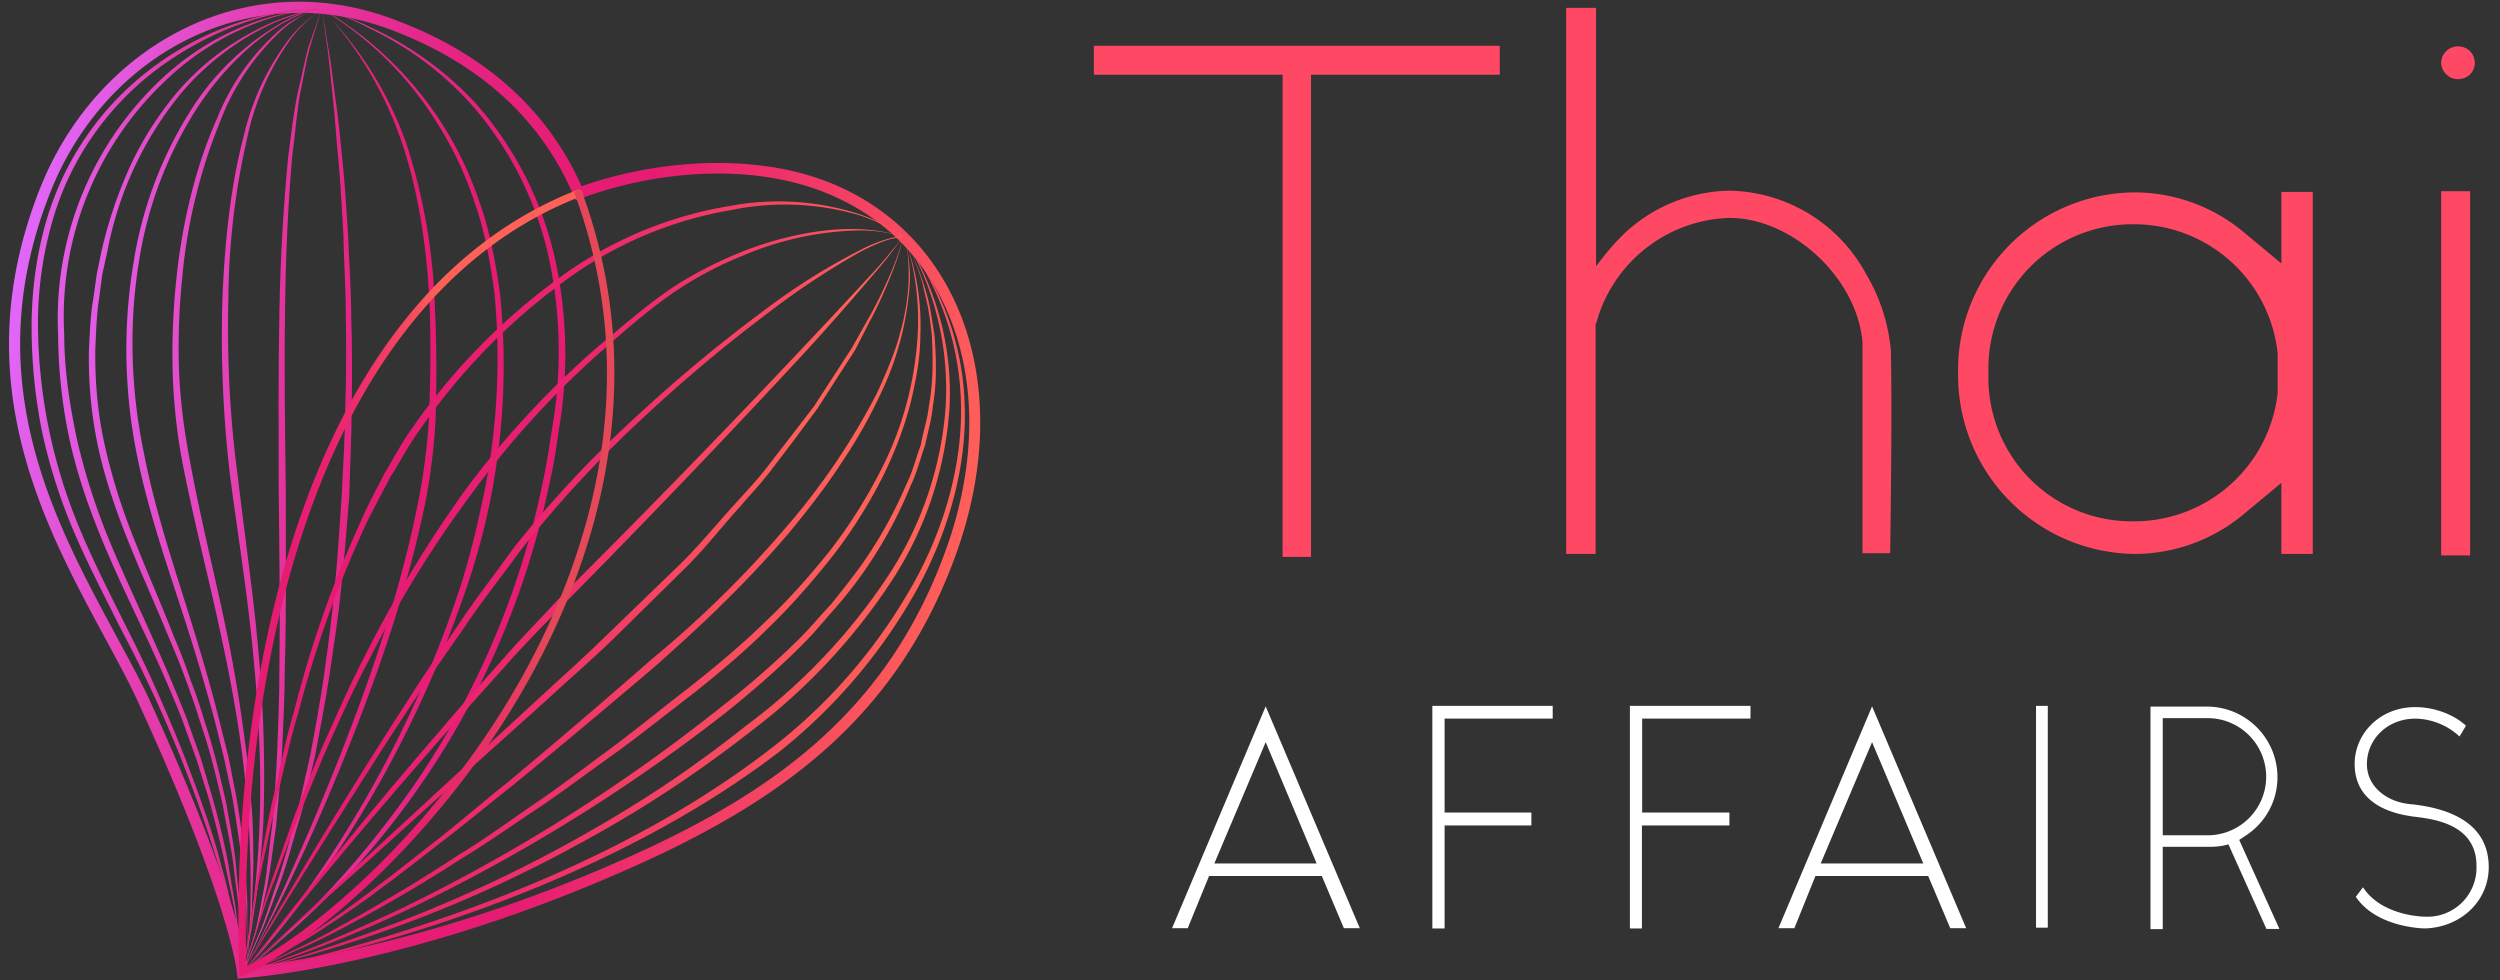 <svg xmlns="http://www.w3.org/2000/svg" width="102" height="40" viewBox="0 0 102 40"><rect x="0" y="0" width="102" height="40" fill="#333333" stroke="none"/><path fill="#FF4863" d="M61.2 3.05h-7.71v19.67h-1.16V3.05h-7.7V1.87h16.56v1.18zm3.9 10.16v9.39h-1.2V.32h1.22v10.55s.73-1.03 1.48-1.63a6.42 6.42 0 0 1 3.96-1.46 6.46 6.46 0 0 1 5.57 3.39 7.4 7.4 0 0 1 1.02 3.16c0 .5.06 1.66-.03 8.24h-1.13v-8.63c-.25-2.65-2.9-5.05-5.43-5.05a5.82 5.82 0 0 0-5.44 4.32zm27.98 9.39v-2.9l-1.54 1.28a6.95 6.95 0 0 1-4.5 1.62 7.288 7.288 0 0 1-7.15-7.38 7.25 7.25 0 0 1 7.14-7.37 6.96 6.96 0 0 1 4.51 1.62l1.54 1.28V7.83h1.28V22.6h-1.28zm-.15-8.05v-.12a5.89 5.89 0 0 0-5.9-5.28 5.88 5.88 0 0 0-5.9 6.07 5.85 5.85 0 0 0 5.9 6.05 5.89 5.89 0 0 0 5.9-5.24v-1.49.01zM99.6 2.57c0-.39.33-.68.68-.68.4 0 .69.3.69.68 0 .37-.3.66-.69.66a.69.69 0 0 1-.68-.66zm1.18 5.22v14.87H99.6V7.8h1.18z"/><path fill="#FFF" d="M49.33 35.74l-.87 2.13h-.64l3.82-9.05 3.84 9.05h-.65l-.9-2.13h-4.6zm.2-.51h4.19l-2.08-4.95-2.1 4.96v-.01zm12.95-1.55h-3.54v4.2h-.5V28.8h4.91v.52h-4.41v3.83h3.54v.52zm8.07 0h-3.56v4.2h-.49V28.8h4.92v.52H67v3.83h3.56v.52zm3.52 2.06l-.86 2.13h-.65l3.82-9.05 3.84 9.05h-.65l-.9-2.13h-4.6zm.2-.51h4.2l-2.09-4.95-2.1 4.96v-.01zm9.28-6.43v9.05h-.48V28.8h.5l-.02-.01zm6.57 5.75h-1.88v3.36h-.5v-9.08h2.38a2.88 2.88 0 0 1 2.8 2.86c.01.97-.48 1.87-1.29 2.4l-.27.18L93 37.9h-.53l-1.55-3.45c-.35.1-.65.1-.77.1h-.02zm-.05-.47a2.39 2.39 0 0 0 0-4.78h-1.83v4.78h1.83zm6.04 2.52l.3-.4c.78 1.2 2.53 1.2 2.53 1.2a2 2 0 0 0 2.1-2.08c0-1.94-2.3-1.93-2.74-2.03-.83-.13-2.23-.56-2.23-2.12 0-1.25 1.04-2.32 2.47-2.32.78 0 1.58.3 2.07.76l-.26.44a2.72 2.72 0 0 0-1.8-.73c-1.16 0-1.98.86-1.98 1.85 0 .92.8 1.55 1.78 1.64 1.4.14 3.19.67 3.19 2.57 0 1.38-1.13 2.45-2.59 2.5 0 0-1.97 0-2.84-1.3v.02z"/><linearGradient id="a" x1="-442.11" x2="-441.11" y1="510.64" y2="510.45" gradientTransform="matrix(39.629 0 0 -39.853 17519.37 20367.86)" gradientUnits="userSpaceOnUse"><stop offset="0" stop-color="#e16aff"/><stop offset=".1" stop-color="#e254d7"/><stop offset=".2" stop-color="#e43fb3"/><stop offset=".31" stop-color="#e52f96"/><stop offset=".41" stop-color="#e52482"/><stop offset=".52" stop-color="#e61d76"/><stop offset=".62" stop-color="#e61b72"/><stop offset="1" stop-color="#ff6058"/></linearGradient><path fill="url(#a)" d="M9.7 39.93l-.03-.21c0-.05-.28-2.89-3.97-10.93-.38-.86-.89-1.79-1.42-2.77-2.56-4.74-5.75-10.65-2.6-18.45C3.54 3.02 7.66.07 12.2.07c1.36 0 2.74.27 4.07.8 3.57 1.36 6.08 3.64 7.46 6.73 1.75-.62 3.71-.95 5.55-.95 1.86 0 3.53.32 4.97.97 5.14 2.32 7.1 8.45 4.77 14.95-2.58 7.19-7.81 10.6-14.87 13.52-8.33 3.46-14.18 3.82-14.23 3.82l-.22.02zM12.2.53c-4.36 0-8.32 2.83-10.1 7.2-3.08 7.62.06 13.42 2.57 18.08.53.99 1.05 1.92 1.45 2.79 3.19 6.98 3.85 10.04 3.98 10.84 1.09-.1 6.49-.7 13.89-3.76 6.95-2.87 12.08-6.23 14.61-13.27 2.25-6.25.39-12.17-4.53-14.38-1.38-.63-3-.95-4.78-.95-1.87 0-3.86.37-5.6 1.02l-.2.07-.09-.19c-1.31-3.08-3.77-5.34-7.28-6.7A10.83 10.83 0 0 0 12.2.52z"/><linearGradient id="b" x1="-428.29" x2="-429.46" y1="510.35" y2="510.51" gradientTransform="matrix(13.161 0 0 -39.337 5658.12 20099.67)" gradientUnits="userSpaceOnUse"><stop offset="0" stop-color="#e61b72"/><stop offset=".14" stop-color="#e61e77"/><stop offset=".32" stop-color="#e52787"/><stop offset=".51" stop-color="#e435a1"/><stop offset=".72" stop-color="#e349c5"/><stop offset=".94" stop-color="#e163f2"/><stop offset="1" stop-color="#e16aff"/></linearGradient><path fill="url(#b)" d="M9.9 39.68l.4-.34a38.42 38.42 0 0 0 6.96-7.85 33.85 33.85 0 0 0 5.25-13.92c.38-2.13.38-4.32 0-6.45a14.07 14.07 0 0 0-3.21-6.78 13.23 13.23 0 0 0-4.28-3.21c-.58-.32-1.07-.47-1.4-.6l-.5-.18.51.18c.32.11.82.26 1.41.55 1.66.75 3.15 1.82 4.38 3.15a14.3 14.3 0 0 1 3.33 6.84 18.27 18.27 0 0 1 .04 6.53c-.1.75-.22 1.48-.39 2.21a33.44 33.44 0 0 1-10.94 18.55c-.5.45-1.02.9-1.55 1.32h-.02z"/><linearGradient id="c" x1="-423.7" x2="-424.97" y1="510.37" y2="510.51" gradientTransform="matrix(10.646 0 0 -39.347 4530.25 20105.15)" gradientUnits="userSpaceOnUse"><stop offset="0" stop-color="#e61b72"/><stop offset=".14" stop-color="#e61e77"/><stop offset=".32" stop-color="#e52787"/><stop offset=".51" stop-color="#e435a1"/><stop offset=".72" stop-color="#e349c5"/><stop offset=".94" stop-color="#e163f2"/><stop offset="1" stop-color="#e16aff"/></linearGradient><path fill="url(#c)" d="M13.13.35l.42.26a14.39 14.39 0 0 1 6 7.6c.42 1.14.65 2.4.84 3.68.44 4.13-.03 8.3-1.4 12.22a47.4 47.4 0 0 1-4.84 10.06 39.97 39.97 0 0 1-4.25 5.52l.32-.37a46.78 46.78 0 0 0 8.53-15.28c.42-1.3.74-2.65 1.02-4.01.53-2.67.66-5.4.4-8.1-.18-1.29-.4-2.53-.8-3.65a14.2 14.2 0 0 0-1.4-3.04A14.04 14.04 0 0 0 13.54.63l-.42-.27V.35z"/><linearGradient id="d" x1="-415.31" x2="-416.78" y1="510.4" y2="510.52" gradientTransform="matrix(7.899 0 0 -39.347 3297.98 20105.15)" gradientUnits="userSpaceOnUse"><stop offset="0" stop-color="#e61b72"/><stop offset=".14" stop-color="#e61e77"/><stop offset=".32" stop-color="#e52787"/><stop offset=".51" stop-color="#e435a1"/><stop offset=".72" stop-color="#e349c5"/><stop offset=".94" stop-color="#e163f2"/><stop offset="1" stop-color="#e16aff"/></linearGradient><path fill="url(#d)" d="M13.13.35l.31.34a14.79 14.79 0 0 1 3.14 5.17 23.89 23.89 0 0 1 1.16 6.61c.06 1.23.08 2.5.05 3.8 0 1.3-.15 2.6-.37 3.9a44.4 44.4 0 0 1-.93 3.82 62.81 62.81 0 0 1-1.17 3.6 95.06 95.06 0 0 1-2.5 6.23 72.2 72.2 0 0 1-2.92 5.86s.32-.56.83-1.6c.5-1.03 1.16-2.52 1.94-4.31 1.52-3.61 3.49-8.52 4.46-13.64.23-1.28.38-2.58.4-3.87.04-1.28.04-2.54 0-3.78-.11-2.44-.48-4.71-1.1-6.56a15.2 15.2 0 0 0-3.3-5.58z"/><linearGradient id="e" x1="-367.51" x2="-370.98" y1="510.4" y2="510.51" gradientTransform="matrix(3.232 0 0 -39.337 1204.76 20099.67)" gradientUnits="userSpaceOnUse"><stop offset="0" stop-color="#e61b72"/><stop offset=".14" stop-color="#e61e77"/><stop offset=".32" stop-color="#e52787"/><stop offset=".51" stop-color="#e435a1"/><stop offset=".72" stop-color="#e349c5"/><stop offset=".94" stop-color="#e163f2"/><stop offset="1" stop-color="#e16aff"/></linearGradient><path fill="url(#e)" d="M9.9 39.68l.5-1.63c.14-.52.24-1.16.39-1.9.13-.74.19-1.6.32-2.52.07-.93.16-1.93.2-2.99.04-1.06.09-2.18.09-3.35.03-2.31 0-4.8-.03-7.27 0-2.48-.02-4.97.03-7.3.04-2.3.18-4.49.36-6.34.12-.92.22-1.77.37-2.52.18-.73.3-1.38.44-1.9l.56-1.61-.5 1.62c-.14.52-.24 1.18-.4 1.91-.12.74-.19 1.6-.31 2.52-.18 2.1-.27 4.22-.29 6.34-.04 2.31 0 4.8.03 7.27 0 2.48.03 4.97-.04 7.3 0 1.15-.07 2.28-.11 3.34-.06 1.07-.16 2.08-.24 3-.13.92-.23 1.77-.37 2.52-.17.74-.3 1.38-.45 1.9l-.54 1.61h-.02z"/><linearGradient id="f" x1="-389.89" x2="-392.41" y1="510.4" y2="510.51" gradientTransform="matrix(4.466 0 0 -39.347 1758.6 20105.15)" gradientUnits="userSpaceOnUse"><stop offset="0" stop-color="#e61b72"/><stop offset=".14" stop-color="#e61e77"/><stop offset=".32" stop-color="#e52787"/><stop offset=".51" stop-color="#e435a1"/><stop offset=".72" stop-color="#e349c5"/><stop offset=".94" stop-color="#e163f2"/><stop offset="1" stop-color="#e16aff"/></linearGradient><path fill="url(#f)" d="M9.9 39.68l.66-1.57c.23-.51.42-1.14.66-1.87.26-.7.48-1.53.73-2.44.27-.9.45-1.9.7-2.94.2-1.05.4-2.15.57-3.31.16-1.16.33-2.36.43-3.58.14-1.22.2-2.48.29-3.72.06-1.24.14-2.48.15-3.71.04-1.23.04-2.43.02-3.6 0-1.18-.08-2.3-.1-3.37-.07-1.07-.11-2.1-.2-3.02-.1-.94-.14-1.8-.23-2.55-.08-.76-.14-1.41-.21-1.96l-.24-1.7.28 1.7c.1.54.17 1.2.27 1.95.12.76.2 1.61.29 2.55.1.92.16 1.94.23 3 .04 1.08.13 2.22.13 3.39.04 1.18.04 2.39.02 3.62 0 1.23-.07 2.47-.1 3.72-.11 1.25-.19 2.5-.33 3.72-.12 1.23-.31 2.42-.48 3.58-.18 1.17-.4 2.28-.6 3.34-.26 1.05-.45 2.04-.75 2.94-.25.9-.48 1.72-.76 2.42-.28.73-.48 1.36-.72 1.85l-.7 1.58-.02-.02z"/><linearGradient id="g" x1="-414.73" x2="-416.56" y1="510.26" y2="510.41" gradientTransform="matrix(7.892 0 0 -38.789 3290.37 19814.7)" gradientUnits="userSpaceOnUse"><stop offset="0" stop-color="#e61b72"/><stop offset=".14" stop-color="#e61e77"/><stop offset=".32" stop-color="#e52787"/><stop offset=".51" stop-color="#e435a1"/><stop offset=".72" stop-color="#e349c5"/><stop offset=".94" stop-color="#e163f2"/><stop offset="1" stop-color="#e16aff"/></linearGradient><path fill="url(#g)" d="M10.1 39.06l-.05-1.82c0-.58-.1-1.27-.18-2.08-.1-.8-.23-1.7-.4-2.68l-.32-1.51-.4-1.61a79.8 79.8 0 0 0-1.01-3.44c-.74-2.36-1.67-4.87-2.18-7.49-.5-2.57-.54-5.2-.1-7.79A16.38 16.38 0 0 1 7.9 4.32 10.63 10.63 0 0 1 11.37 1c.5-.3.93-.46 1.22-.58l.45-.15-.45.17c-.28.12-.7.3-1.2.6-.99.6-2.26 1.7-3.35 3.37a16.13 16.13 0 0 0-2.37 6.26c-.4 2.45-.35 5.12.18 7.7.49 2.6 1.38 5.1 2.1 7.48.37 1.2.7 2.36.98 3.47l.4 1.6.3 1.53c.17.98.29 1.9.36 2.7.04.8.12 1.51.1 2.1v1.81z"/><linearGradient id="h" x1="-405.03" x2="-407.2" y1="510.24" y2="510.38" gradientTransform="matrix(6.089 0 0 -38.716 2483.32 19776.41)" gradientUnits="userSpaceOnUse"><stop offset="0" stop-color="#e61b72"/><stop offset=".14" stop-color="#e61e77"/><stop offset=".32" stop-color="#e52787"/><stop offset=".51" stop-color="#e435a1"/><stop offset=".72" stop-color="#e349c5"/><stop offset=".94" stop-color="#e163f2"/><stop offset="1" stop-color="#e16aff"/></linearGradient><path fill="url(#h)" d="M10.1 39.06l.11-1.76c.07-2.58-.1-5.17-.5-7.72a60.7 60.7 0 0 0-.64-3.41c-.49-2.35-1.15-4.83-1.64-7.37a23.58 23.58 0 0 1-.39-3.82 29.1 29.1 0 0 1 .17-3.73c.26-2.4.84-4.6 1.63-6.38a9.47 9.47 0 0 1 2.7-3.76A4.2 4.2 0 0 1 12.7.48c.28-.1.44-.13.44-.13s-.16.03-.45.13c-.28.1-.67.32-1.1.67a9.74 9.74 0 0 0-2.6 3.79 22.1 22.1 0 0 0-1.55 6.34 27.81 27.81 0 0 0-.14 3.69c.04 1.26.2 2.52.44 3.79.46 2.51 1.1 5 1.58 7.37.23 1.17.43 2.33.58 3.43.15 1.1.29 2.12.34 3.1.1.95.09 1.84.1 2.63l-.07 2.02-.16 1.75z"/><linearGradient id="i" x1="-385.27" x2="-388.2" y1="510.4" y2="510.52" gradientTransform="matrix(4.153 0 0 -39.337 1617 20099.67)" gradientUnits="userSpaceOnUse"><stop offset="0" stop-color="#e61b72"/><stop offset=".14" stop-color="#e61e77"/><stop offset=".32" stop-color="#e52787"/><stop offset=".51" stop-color="#e435a1"/><stop offset=".72" stop-color="#e349c5"/><stop offset=".94" stop-color="#e163f2"/><stop offset="1" stop-color="#e16aff"/></linearGradient><path fill="url(#i)" d="M9.9 39.68l.3-1.71c.36-2.53.49-5.09.38-7.64a54.72 54.72 0 0 0-.23-3.41c-.21-2.37-.61-4.88-.95-7.4a48.43 48.43 0 0 1-.32-7.45c.1-2.39.36-4.6.85-6.46.34-1.5 1-2.92 1.96-4.14.36-.42.7-.7.95-.88.23-.17.37-.24.37-.24l-.37.25c-.24.18-.57.47-.91.9a10.73 10.73 0 0 0-1.85 4.15c-.48 2.1-.74 4.26-.76 6.42-.06 2.38.04 4.9.39 7.42.29 2.52.67 5.03.86 7.4.19 2.17.25 4.34.18 6.51-.04.95-.13 1.82-.21 2.59-.1.77-.21 1.44-.29 1.99l-.35 1.7z"/><linearGradient id="j" x1="-420.28" x2="-421.93" y1="510.39" y2="510.56" gradientTransform="matrix(9.497 0 0 -39.337 4008.68 20099.67)" gradientUnits="userSpaceOnUse"><stop offset="0" stop-color="#e61b72"/><stop offset=".14" stop-color="#e61e77"/><stop offset=".32" stop-color="#e52787"/><stop offset=".51" stop-color="#e435a1"/><stop offset=".72" stop-color="#e349c5"/><stop offset=".94" stop-color="#e163f2"/><stop offset="1" stop-color="#e16aff"/></linearGradient><path fill="url(#j)" d="M9.9 39.68l-.11-1.9c-.01-.61-.13-1.35-.23-2.18-.08-.84-.3-1.79-.48-2.8-.24-1.02-.49-2.12-.88-3.24-.37-1.2-.8-2.37-1.3-3.52-.98-2.42-2.25-4.93-2.87-7.68a17.27 17.27 0 0 1-.4-4.15c.04-.68.06-1.38.18-2.04l.14-1 .2-.96c.3-1.3.72-2.48 1.23-3.58A13.73 13.73 0 0 1 7.2 3.8C8.3 2.5 9.7 1.5 11.26.85a8.57 8.57 0 0 1 1.36-.42l.5-.07-.5.1c-.31.07-.78.2-1.34.43-1.53.68-2.9 1.71-3.96 3a14.31 14.31 0 0 0-2.94 6.37l-.21.95-.13 1c-.1.66-.12 1.34-.15 2.01-.02 1.37.1 2.74.42 4.1.31 1.34.74 2.66 1.26 3.92.5 1.26 1.05 2.5 1.52 3.72.26.6.49 1.2.69 1.8.23.59.42 1.17.59 1.74.38 1.14.63 2.26.86 3.27.18 1.03.37 1.98.42 2.82.09.84.18 1.58.18 2.19l.06 1.91z"/><linearGradient id="k" x1="-423.24" x2="-424.82" y1="510.36" y2="510.53" gradientTransform="matrix(10.656 0 0 -39.19 4527.25 20023.03)" gradientUnits="userSpaceOnUse"><stop offset="0" stop-color="#e61b72"/><stop offset=".14" stop-color="#e61e77"/><stop offset=".32" stop-color="#e52787"/><stop offset=".51" stop-color="#e435a1"/><stop offset=".72" stop-color="#e349c5"/><stop offset=".94" stop-color="#e163f2"/><stop offset="1" stop-color="#e16aff"/></linearGradient><path fill="url(#k)" d="M13.01.41s-.18 0-.5.03c-.34.04-.84.1-1.44.29a10.95 10.95 0 0 0-4.39 2.63 13.22 13.22 0 0 0-4.06 10.26c0 1.42.21 2.82.5 4.21.31 1.38.74 2.74 1.27 4.05.53 1.3 1.13 2.56 1.68 3.8a80.26 80.26 0 0 1 1.52 3.56l.6 1.69.48 1.62c.29 1.03.52 2 .67 2.85.13.86.3 1.61.34 2.24l.22 1.96-.26-1.96c-.07-.62-.25-1.37-.42-2.2-.2-.96-.44-1.91-.7-2.85l-.5-1.6-.61-1.69c-.48-1.2-1-2.38-1.55-3.54-1.14-2.42-2.42-5.03-3.03-7.86-.3-1.4-.45-2.83-.46-4.27a13.41 13.41 0 0 1 4.2-10.39c1.27-1.2 2.81-2.08 4.5-2.56A8.37 8.37 0 0 1 13 .41z"/><linearGradient id="l" x1="-425.6" x2="-427.1" y1="510.36" y2="510.55" gradientTransform="matrix(11.801 0 0 -39.209 5039.44 20033.32)" gradientUnits="userSpaceOnUse"><stop offset="0" stop-color="#e61b72"/><stop offset=".14" stop-color="#e61e77"/><stop offset=".32" stop-color="#e52787"/><stop offset=".51" stop-color="#e435a1"/><stop offset=".72" stop-color="#e349c5"/><stop offset=".94" stop-color="#e163f2"/><stop offset="1" stop-color="#e16aff"/></linearGradient><path fill="url(#l)" d="M13.1.42s-.75-.1-2.02.19c-1.25.28-3 .95-4.76 2.28-2 1.54-3.47 3.67-4.17 6.09a15.13 15.13 0 0 0-.6 4.17c0 2.92.6 5.82 1.74 8.51.56 1.33 1.21 2.6 1.83 3.85a60.24 60.24 0 0 1 3 6.94c.37 1.04.7 2 .91 2.88.26.86.4 1.64.55 2.27.12.63.19 1.14.24 1.47l.08.53-.09-.53c-.06-.33-.14-.84-.28-1.47-.17-.62-.32-1.39-.6-2.24A53.52 53.52 0 0 0 4.9 25.6c-.61-1.23-1.28-2.5-1.86-3.85a22.62 22.62 0 0 1-1.34-4.21 21.8 21.8 0 0 1-.41-4.4c.02-1.47.23-2.9.63-4.23.74-2.46 2.24-4.61 4.3-6.15a12.33 12.33 0 0 1 4.84-2.2C12.34.29 13.1.42 13.1.42z"/><linearGradient id="m" x1="-439" x2="-439.63" y1="507.33" y2="507.57" gradientTransform="matrix(29.479 0 0 -30.011 12976.89 15254.65)" gradientUnits="userSpaceOnUse"><stop offset="0" stop-color="#ff6058"/><stop offset=".21" stop-color="#f74a60"/><stop offset=".51" stop-color="#ee306a"/><stop offset=".78" stop-color="#e82070"/><stop offset="1" stop-color="#e61b72"/></linearGradient><path fill="url(#m)" d="M9.9 39.68s2.95-.49 7.2-1.9c4.23-1.39 9.83-3.69 14.52-7.37 2.3-1.8 4.2-4.03 5.63-6.57 1.36-2.42 2-5.02 1.96-7.25a11.7 11.7 0 0 0-2.05-6.47l-.3-.44.3.43a11.39 11.39 0 0 1 2.2 6.48c.08 2.25-.56 4.9-1.9 7.37a22.26 22.26 0 0 1-5.65 6.7c-4.78 3.66-10.42 5.92-14.66 7.27-2.37.75-4.8 1.34-7.24 1.76h-.02z"/><linearGradient id="n" x1="-438.83" x2="-439.44" y1="507.31" y2="507.55" gradientTransform="matrix(28.847 0 0 -29.937 12693.4 15216.36)" gradientUnits="userSpaceOnUse"><stop offset="0" stop-color="#ff6058"/><stop offset=".21" stop-color="#f74a60"/><stop offset=".51" stop-color="#ee306a"/><stop offset=".78" stop-color="#e82070"/><stop offset="1" stop-color="#e61b72"/></linearGradient><path fill="url(#n)" d="M36.94 9.75l.26.44a11.78 11.78 0 0 1 1.54 6.45c-.17 2.5-.96 4.9-2.32 7a24.43 24.43 0 0 1-5.79 6.2 49.05 49.05 0 0 1-7.1 4.64 53.3 53.3 0 0 1-11.7 4.71c-1.23.34-1.93.5-1.93.5s.7-.18 1.91-.54 2.93-.94 4.94-1.72a56.68 56.68 0 0 0 10.23-5.3c1.2-.8 2.35-1.64 3.47-2.53a24.22 24.22 0 0 0 5.77-6.08 14.43 14.43 0 0 0 2.36-6.89 12.12 12.12 0 0 0-1.39-6.43l-.25-.45z"/><linearGradient id="o" x1="-438.66" x2="-439.25" y1="507.32" y2="507.54" gradientTransform="matrix(28.28 0 0 -29.937 12439.12 15216.36)" gradientUnits="userSpaceOnUse"><stop offset="0" stop-color="#ff6058"/><stop offset=".21" stop-color="#f74a60"/><stop offset=".51" stop-color="#ee306a"/><stop offset=".78" stop-color="#e82070"/><stop offset="1" stop-color="#e61b72"/></linearGradient><path fill="url(#o)" d="M36.94 9.75l.2.45c.35.74.62 1.52.8 2.32l.19 1.17c.06.86.11 1.84-.07 2.89-.05.52-.2 1.05-.32 1.6-.2.55-.33 1.12-.6 1.67a17.75 17.75 0 0 1-3.05 4.95c-.45.5-.88 1.04-1.37 1.52-.98.98-2.05 1.91-3.14 2.78a70.06 70.06 0 0 1-13.13 8.1c-3.82 1.79-6.54 2.48-6.54 2.48s.67-.19 1.82-.62c1.14-.42 2.76-1.1 4.66-2a69.66 69.66 0 0 0 13-8.19c1.1-.85 2.15-1.76 3.14-2.73.5-.48.92-1.01 1.39-1.5.42-.53.84-1.05 1.22-1.58a17.54 17.54 0 0 0 1.83-3.28c.27-.53.4-1.1.6-1.63.1-.56.28-1.08.33-1.6.19-1.04.16-2 .12-2.85-.04-.42-.1-.8-.16-1.17l-.23-1a11.1 11.1 0 0 0-.7-1.78z"/><linearGradient id="p" x1="-438.48" x2="-439.04" y1="507.34" y2="507.55" gradientTransform="matrix(27.652 0 0 -29.947 12157.33 15221.86)" gradientUnits="userSpaceOnUse"><stop offset="0" stop-color="#ff6058"/><stop offset=".21" stop-color="#f74a60"/><stop offset=".51" stop-color="#ee306a"/><stop offset=".78" stop-color="#e82070"/><stop offset="1" stop-color="#e61b72"/></linearGradient><path fill="url(#p)" d="M36.94 9.75l.14.46c.36 1.13.52 2.3.47 3.48 0 .85-.16 1.77-.4 2.76-.28 1.07-.68 2.1-1.18 3.09A20.16 20.16 0 0 1 34 22.65c-.79 1-1.65 2-2.62 2.94-.95.95-2 1.83-3.05 2.67-1.09.83-2.15 1.69-3.23 2.47-1.1.78-2.14 1.57-3.2 2.28-1.06.7-2.07 1.42-3.07 2.02a61.27 61.27 0 0 1-5.26 3.05c-.73.38-1.4.66-1.94.91-.52.26-.98.4-1.27.53l-.45.16.44-.17c.3-.14.74-.29 1.26-.56.53-.27 1.19-.56 1.92-.97.72-.4 1.53-.84 2.4-1.37.9-.52 1.82-1.1 2.8-1.74.99-.6 2-1.33 3.04-2.05 1.05-.7 2.1-1.52 3.17-2.3 1.07-.8 2.12-1.66 3.2-2.49 1.06-.84 2.1-1.7 3.05-2.63.98-.92 1.84-1.9 2.63-2.88a20.3 20.3 0 0 0 1.98-3.07 13.86 13.86 0 0 0 1.64-5.77c.08-1.33-.1-2.67-.5-3.94z"/><linearGradient id="q" x1="-438.34" x2="-438.87" y1="507.33" y2="507.53" gradientTransform="matrix(27.139 0 0 -29.895 11927.34 15194.46)" gradientUnits="userSpaceOnUse"><stop offset="0" stop-color="#ff6058"/><stop offset=".21" stop-color="#f74a60"/><stop offset=".51" stop-color="#ee306a"/><stop offset=".78" stop-color="#e82070"/><stop offset="1" stop-color="#e61b72"/></linearGradient><path fill="url(#q)" d="M36.94 9.75l.08.46c.08.44.12.88.1 1.33a12.28 12.28 0 0 1-1.21 4.57c-.42.9-.94 1.83-1.57 2.76-.61.95-1.35 1.9-2.13 2.85a43.7 43.7 0 0 1-2.58 2.77c-.91.91-1.9 1.8-2.87 2.67-2 1.7-4 3.38-5.9 4.93-.98.77-1.88 1.53-2.78 2.21-.9.7-1.72 1.35-2.52 1.93-.78.6-1.53 1.1-2.2 1.54-.66.45-1.27.79-1.76 1.08-.48.3-.92.46-1.19.6l-.42.2.42-.22c.26-.14.68-.3 1.16-.63a44.04 44.04 0 0 0 3.9-2.7c.78-.58 1.61-1.25 2.5-1.94.88-.7 1.79-1.48 2.74-2.24a299.9 299.9 0 0 0 5.85-5 43.78 43.78 0 0 0 5.47-5.36 27.9 27.9 0 0 0 3.75-5.52c.4-.88.76-1.71.95-2.48.22-.77.31-1.45.34-2.02.01-.57 0-1.02-.06-1.33l-.07-.46z"/><linearGradient id="r" x1="-438.32" x2="-438.8" y1="507.4" y2="507.57" gradientTransform="matrix(26.958 0 0 -30.011 11846 15254.65)" gradientUnits="userSpaceOnUse"><stop offset="0" stop-color="#ff6058"/><stop offset=".21" stop-color="#f74a60"/><stop offset=".51" stop-color="#ee306a"/><stop offset=".78" stop-color="#e82070"/><stop offset="1" stop-color="#e61b72"/></linearGradient><path fill="url(#r)" d="M9.9 39.68l4.65-4.34 7.51-6.92c.92-.85 1.88-1.7 2.78-2.59l2.73-2.64c.91-.86 1.68-1.83 2.48-2.7.4-.45.81-.87 1.16-1.32l1.03-1.33.97-1.26.81-1.25.74-1.14.61-1.09c.39-.66.67-1.28.9-1.79.45-1.02.58-1.64.58-1.64s-.11.63-.54 1.67c-.21.51-.47 1.13-.85 1.82l-.56 1.1-.74 1.15-.81 1.26-.95 1.28-1.02 1.34c-.36.47-.77.89-1.16 1.35-.8.88-1.56 1.88-2.47 2.74l-2.7 2.66c-.92.9-1.9 1.73-2.8 2.57l-2.75 2.47-4.84 4.37-4.76 4.23z"/><linearGradient id="s" x1="-438.31" x2="-438.8" y1="507.41" y2="507.58" gradientTransform="matrix(26.947 0 0 -30.024 11841.3 15261.88)" gradientUnits="userSpaceOnUse"><stop offset="0" stop-color="#ff6058"/><stop offset=".21" stop-color="#f74a60"/><stop offset=".51" stop-color="#ee306a"/><stop offset=".78" stop-color="#e82070"/><stop offset="1" stop-color="#e61b72"/></linearGradient><path fill="url(#s)" d="M36.85 9.67s-.15 0-.45.07c-.3.07-.7.23-1.2.48a31.4 31.4 0 0 0-3.88 2.56A61.22 61.22 0 0 0 26.29 17a46.43 46.43 0 0 0-5.1 5.52c-.75 1.04-1.56 2.04-2.26 3.1-.72 1.03-1.44 2.05-2.09 3.05-1.33 2-2.52 3.91-3.56 5.55-2.05 3.27-3.37 5.45-3.37 5.45s1.25-2.24 3.24-5.53a227.8 227.8 0 0 1 3.5-5.58c.64-1.02 1.36-2.05 2.07-3.1.7-1.06 1.5-2.07 2.24-3.11a46.9 46.9 0 0 1 5.18-5.52 62 62 0 0 1 5.08-4.2 26.03 26.03 0 0 1 3.96-2.47c.39-.2.8-.35 1.22-.46.3-.07.45-.05.45-.05v.01z"/><linearGradient id="t" x1="-438.32" x2="-438.8" y1="507.41" y2="507.58" gradientTransform="matrix(26.958 0 0 -30.021 11846 15260.15)" gradientUnits="userSpaceOnUse"><stop offset="0" stop-color="#ff6058"/><stop offset=".21" stop-color="#f74a60"/><stop offset=".51" stop-color="#ee306a"/><stop offset=".78" stop-color="#e82070"/><stop offset="1" stop-color="#e61b72"/></linearGradient><path fill="url(#t)" d="M36.85 9.67l-.27.36c-.19.23-.43.58-.8 1-.72.84-1.74 2.04-3.02 3.43-3.15 3.4-6.35 6.74-9.6 10.03-.88.92-1.77 1.8-2.59 2.74-2.26 2.5-4.47 5.04-6.63 7.62L9.9 39.7s1.52-2.03 3.91-4.95c1.2-1.48 2.61-3.17 4.16-4.96.76-.9 1.58-1.81 2.41-2.74.81-.94 1.7-1.84 2.56-2.77A444.57 444.57 0 0 0 35.73 11c.38-.41.63-.76.84-.98l.27-.35h.01z"/><linearGradient id="u" x1="-438.31" x2="-438.81" y1="507.53" y2="507.71" gradientTransform="matrix(26.947 0 0 -30.342 11841.3 15426.64)" gradientUnits="userSpaceOnUse"><stop offset="0" stop-color="#ff6058"/><stop offset=".21" stop-color="#f74a60"/><stop offset=".51" stop-color="#ee306a"/><stop offset=".78" stop-color="#e82070"/><stop offset="1" stop-color="#e61b72"/></linearGradient><path fill="url(#u)" d="M36.85 9.67l-.46-.13c-.45-.1-.9-.14-1.37-.14-1.64.04-3.25.4-4.76 1.05-.94.38-1.92.89-2.87 1.55-.95.66-1.88 1.47-2.84 2.32a35.97 35.97 0 0 0-5.34 5.87 45.81 45.81 0 0 0-4.17 6.77c-.6 1.11-1.1 2.24-1.58 3.3-.48 1.06-.88 2.1-1.27 3.04-.37.94-.7 1.82-.98 2.6-.32.77-.52 1.46-.72 2.02l-.58 1.76.54-1.78c.18-.56.37-1.27.66-2.05l.92-2.62c.39-.94.78-1.98 1.25-3.05.48-1.05.97-2.19 1.56-3.33a51.3 51.3 0 0 1 4.13-6.84 36.53 36.53 0 0 1 5.43-5.87c.98-.82 1.9-1.62 2.88-2.3.97-.66 1.97-1.15 2.92-1.54 1.9-.76 3.63-1 4.82-.95.62.02 1.24.12 1.83.31v.01z"/><linearGradient id="v" x1="-438.32" x2="-438.88" y1="507.96" y2="508.16" gradientTransform="matrix(26.958 0 0 -31.467 11846.02 16011.37)" gradientUnits="userSpaceOnUse"><stop offset="0" stop-color="#ff6058"/><stop offset=".21" stop-color="#f74a60"/><stop offset=".51" stop-color="#ee306a"/><stop offset=".78" stop-color="#e82070"/><stop offset="1" stop-color="#e61b72"/></linearGradient><path fill="url(#v)" d="M36.85 9.67l-.44-.28c-.3-.18-.74-.41-1.35-.61a10.89 10.89 0 0 0-5.23-.21 15.93 15.93 0 0 0-6.8 2.9 25.28 25.28 0 0 0-5.94 6.12c-.43.59-.76 1.24-1.15 1.85-.34.65-.69 1.29-1 1.93a45.4 45.4 0 0 0-2.76 7.68c-.37 1.21-.6 2.38-.87 3.44l-.63 2.94c-.2.88-.31 1.65-.42 2.28l-.36 1.98.3-2c.11-.63.2-1.4.38-2.28.17-.87.33-1.87.58-2.94.26-1.08.48-2.25.84-3.46a45.45 45.45 0 0 1 2.72-7.74c.29-.67.64-1.31.97-1.96.38-.63.72-1.29 1.16-1.89a25.57 25.57 0 0 1 6.03-6.13A16.14 16.14 0 0 1 29.8 8.4c1.76-.33 3.57-.21 5.27.34.64.22 1.25.53 1.8.93h-.02z"/><linearGradient id="w" x1="-429.84" x2="-430.22" y1="508.27" y2="508.33" gradientTransform="matrix(14.034 0 0 -32.012 6049.5 16294.5)" gradientUnits="userSpaceOnUse"><stop offset="0" stop-color="#ff6058"/><stop offset=".21" stop-color="#f74a60"/><stop offset=".51" stop-color="#ee306a"/><stop offset=".78" stop-color="#e82070"/><stop offset="1" stop-color="#e61b72"/></linearGradient><path fill="url(#w)" d="M9.9 39.75a.15.15 0 0 1-.14-.15c-.41-12.63 3-27.63 13.79-31.85.08-.03.17 0 .2.08s0 .16-.09.2c-10.65 4.16-14 19.03-13.6 31.57 0 .07-.06.15-.14.15H9.9z"/><linearGradient id="x" x1="-431.07" x2="-431.48" y1="508.23" y2="508.31" gradientTransform="matrix(15.327 0 0 -32.099 6629.4 16339.87)" gradientUnits="userSpaceOnUse"><stop offset="0" stop-color="#e54858"/><stop offset=".37" stop-color="#e63066"/><stop offset=".72" stop-color="#e6206f"/><stop offset="1" stop-color="#e61b72"/></linearGradient><path fill="url(#x)" d="M9.9 39.83a.15.15 0 0 1-.06-.29c3.07-1.5 7.88-5.75 11.18-11.43 2.75-4.74 5.41-12.07 2.44-20.17a.15.15 0 0 1 .29-.1c3 8.2.31 15.63-2.47 20.41-3.34 5.75-8.2 10.02-11.31 11.57a.15.15 0 0 1-.07.01z"/></svg>